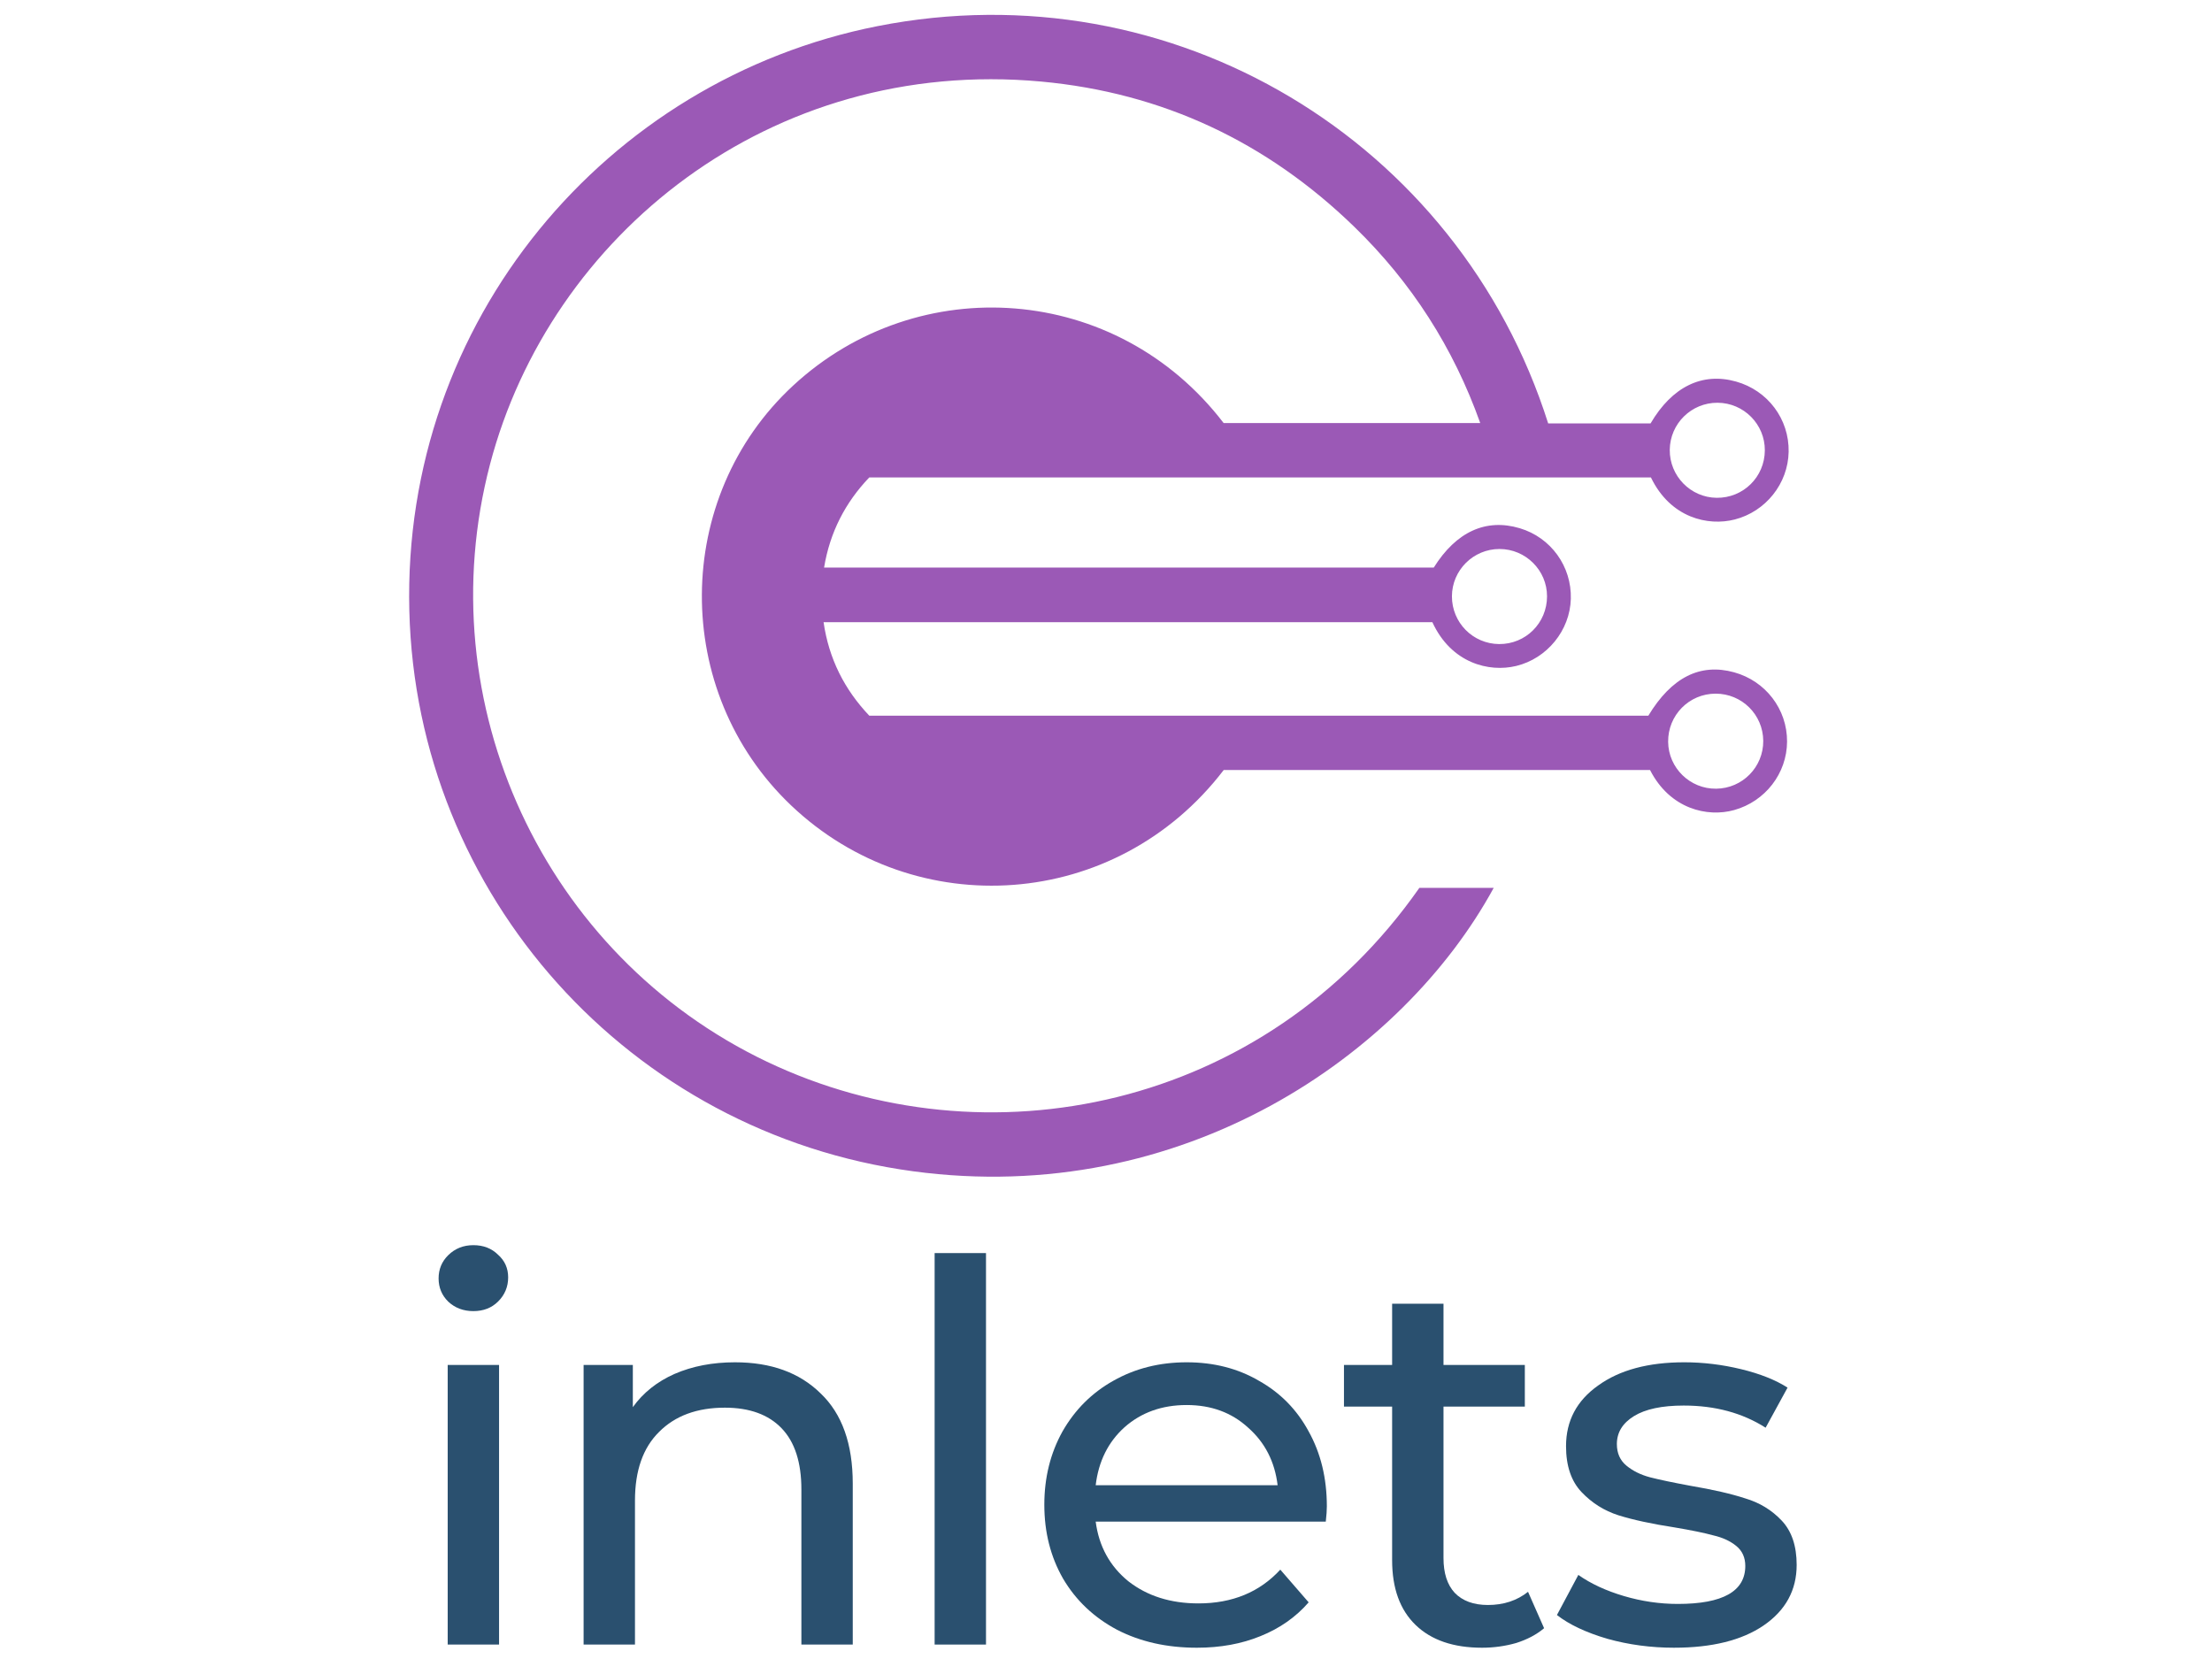 <?xml version="1.0" encoding="UTF-8" standalone="no"?>
<!-- Created with Inkscape (http://www.inkscape.org/) -->

<svg
   xmlns:dc="http://purl.org/dc/elements/1.1/"
   xmlns:cc="http://creativecommons.org/ns#"
   xmlns:rdf="http://www.w3.org/1999/02/22-rdf-syntax-ns#"
   xmlns:svg="http://www.w3.org/2000/svg"
   xmlns="http://www.w3.org/2000/svg"
   xmlns:sodipodi="http://sodipodi.sourceforge.net/DTD/sodipodi-0.dtd"
   xmlns:inkscape="http://www.inkscape.org/namespaces/inkscape"
   version="1.1"
   id="svg64"
   xml:space="preserve"
   width="1066.667"
   height="800"
   viewBox="0 0 1066.667 800"
   sodipodi:docname="inlets-oss.svg"
   inkscape:version="0.92.2 5c3e80d, 2017-08-06"><defs
     id="defs68"><clipPath
       clipPathUnits="userSpaceOnUse"
       id="clipPath80"><path
         d="M 0,600 H 800 V 0 H 0 Z"
         id="path78"
         inkscape:connector-curvature="0" /></clipPath></defs><sodipodi:namedview
     pagecolor="#ffffff"
     bordercolor="#666666"
     borderopacity="1"
     objecttolerance="10"
     gridtolerance="10"
     guidetolerance="10"
     inkscape:pageopacity="0"
     inkscape:pageshadow="2"
     inkscape:window-width="2181"
     inkscape:window-height="1126"
     id="namedview66"
     showgrid="false"
     inkscape:zoom="0.875"
     inkscape:cx="564.00919"
     inkscape:cy="470.86603"
     inkscape:window-x="0"
     inkscape:window-y="0"
     inkscape:window-maximized="0"
     inkscape:current-layer="g74" /><g
     id="g72"
     inkscape:groupmode="layer"
     inkscape:label="inlets-oss"
     transform="matrix(1.333,0,0,-1.333,0,800)"><g
       id="g74"><g
         id="g76"
         clip-path="url(#clipPath80)"><g
           id="g82"
           transform="translate(542.455,401.547)"><path
             d="m 0,0 c -9.471,0.006 -17.192,-7.675 -17.213,-17.118 -0.014,-9.504 7.581,-17.192 17.057,-17.273 9.619,-0.074 17.331,7.593 17.348,17.26 C 17.208,-7.715 9.47,0 0,0 M 95.98,35.679 C 96.034,45.122 88.359,52.858 78.889,52.906 69.411,52.959 61.69,45.358 61.588,35.889 61.488,26.432 69.114,18.622 78.544,18.521 88.177,18.412 95.929,26.046 95.98,35.679 M 95.408,-69.413 c -0.065,9.49 -7.739,17.098 -17.24,17.084 -9.609,-0.021 -17.271,-7.81 -17.165,-17.443 0.104,-9.436 7.921,-17.057 17.382,-16.942 9.493,0.108 17.084,7.824 17.023,17.301 M 17.605,45.433 h 34.317 2.723 c 7.803,13.297 18.7,18.581 30.93,15.14 C 97.063,57.342 104.808,47.005 104.593,35.171 104.386,23.675 96.315,13.555 85.102,10.676 75.502,8.21 61.897,11.157 54.775,25.882 H -227.997 C -236.67,16.813 -242.231,6.056 -244.34,-6.713 H -23.783 C -15.672,6.239 -4.918,11.17 7.335,7.513 18.579,4.159 26.119,-6.273 25.801,-18.019 25.497,-29.453 17.192,-39.614 6.039,-42.31 c -9.881,-2.398 -23.522,1.03 -30.324,15.824 h -220.237 c 1.907,-13.196 7.531,-24.325 16.545,-33.823 H 53.832 c 8.407,13.893 18.751,19.103 31.063,15.695 11.39,-3.156 19.181,-13.358 19.129,-25.05 C 103.977,-81.186 96.129,-91.3 84.896,-94.437 75.23,-97.139 61.69,-94.118 54.455,-79.953 H -99.769 c -38.961,-50.961 -111.531,-55.548 -156.489,-12.809 -43.416,41.267 -42.933,111.48 0.718,151.873 45.283,41.91 117.05,36.992 155.752,-13.556 h 92.817 c -9.717,27.313 -24.888,50.907 -45.507,70.945 -31.626,30.74 -69.481,48.576 -113.391,52.605 -98.019,8.984 -177.578,-55.702 -199.309,-138.425 -22.746,-86.579 19.514,-177.709 100.165,-216.152 79.328,-37.805 179.988,-17.232 236.013,62.876 h 26.895 c -32.85,-60.274 -112.37,-115.707 -210.063,-102.511 -102.51,13.845 -179.658,99.802 -182.213,202.82 -2.595,104.653 71.161,192.03 169.349,211.431 106.859,21.107 210.247,-41.477 242.637,-143.711"
             style="fill:#9b59b6;fill-opacity:1;fill-rule:evenodd;stroke:none"
             id="path84"
             inkscape:connector-curvature="0" /></g><g
           aria-label="inlets"
           transform="matrix(1,0,0,-0.986,144.34,5.224)"
           style="font-variant:normal;font-weight:500;font-stretch:normal;font-size:193.572px;font-family:'Montserrat Medium';-inkscape-font-specification:Montserrat-Medium;writing-mode:lr-tb;fill:#2a506f;fill-opacity:1;fill-rule:nonzero;stroke:none"
           id="text88"><path
             d="M 17.615,-102.593 H 36.198 V 0 H 17.615 Z m 9.291,-19.744 q -5.42,0 -9.098,-3.484 -3.484,-3.484 -3.484,-8.517 0,-5.033 3.484,-8.517 3.678,-3.678 9.098,-3.678 5.42,0 8.904,3.484 3.678,3.291 3.678,8.324 0,5.226 -3.678,8.904 -3.484,3.484 -8.904,3.484 z"
             style=""
             id="path119" /><path
             d="m 121.563,-103.561 q 19.551,0 30.972,11.421 11.614,11.227 11.614,33.101 V 0 h -18.583 v -56.91 q 0,-14.905 -7.162,-22.454 -7.162,-7.549 -20.519,-7.549 -15.099,0 -23.809,8.904 -8.711,8.711 -8.711,25.164 V 0 H 66.782 v -102.593 h 17.809 v 15.486 q 5.614,-7.936 15.099,-12.195 9.679,-4.259 21.874,-4.259 z"
             style=""
             id="path121" /><path
             d="m 193.766,-143.63 h 18.583 V 0 h -18.583 z"
             style=""
             id="path123" /><path
             d="m 335.654,-50.716 q 0,2.129 -0.387,5.614 h -83.236 q 1.742,13.55 11.808,21.874 10.259,8.13 25.358,8.13 18.389,0 29.617,-12.389 l 10.259,12.001 q -6.969,8.13 -17.421,12.389 -10.259,4.259 -23.035,4.259 -16.26,0 -28.842,-6.581 -12.582,-6.775 -19.551,-18.776 -6.775,-12.001 -6.775,-27.1 0,-14.905 6.581,-26.907 6.775,-12.001 18.389,-18.583 11.808,-6.775 26.519,-6.775 14.711,0 26.132,6.775 11.614,6.581 18.002,18.583 6.581,12.001 6.581,27.487 z m -50.716,-37.166 q -13.356,0 -22.454,8.13 -8.904,8.13 -10.453,21.293 h 65.814 q -1.549,-12.969 -10.646,-21.099 -8.904,-8.324 -22.261,-8.324 z"
             style=""
             id="path125" /><path
             d="m 414.244,-6.001 q -4.065,3.484 -10.066,5.42 -6.001,1.742 -12.389,1.742 -15.486,0 -24.003,-8.324 -8.517,-8.324 -8.517,-23.809 v -56.329 h -17.421 v -15.292 h 17.421 v -22.454 h 18.583 v 22.454 h 29.423 v 15.292 h -29.423 v 55.555 q 0,8.324 4.065,12.776 4.259,4.452 12.001,4.452 8.517,0 14.518,-4.839 z"
             style=""
             id="path127" /><path
             d="m 461.282,1.161 q -12.582,0 -24.197,-3.291 -11.614,-3.484 -18.196,-8.711 l 7.743,-14.711 q 6.775,4.839 16.454,7.743 9.679,2.904 19.551,2.904 24.39,0 24.39,-13.937 0,-4.646 -3.291,-7.356 -3.291,-2.71 -8.324,-3.871 -4.839,-1.355 -13.937,-2.904 -12.389,-1.936 -20.325,-4.452 -7.743,-2.516 -13.356,-8.517 -5.614,-6.001 -5.614,-16.841 0,-13.937 11.614,-22.261 11.614,-8.517 31.165,-8.517 10.259,0 20.519,2.516 10.259,2.516 16.841,6.775 l -7.936,14.711 q -12.582,-8.13 -29.617,-8.13 -11.808,0 -18.002,3.871 -6.194,3.871 -6.194,10.259 0,5.033 3.484,7.936 3.484,2.904 8.517,4.259 5.226,1.355 14.518,3.097 12.389,2.129 19.938,4.646 7.743,2.323 13.163,8.13 5.42,5.807 5.42,16.26 0,13.937 -12.001,22.261 -11.808,8.13 -32.327,8.13 z"
             style=""
             id="path129" /></g></g></g></g></svg>